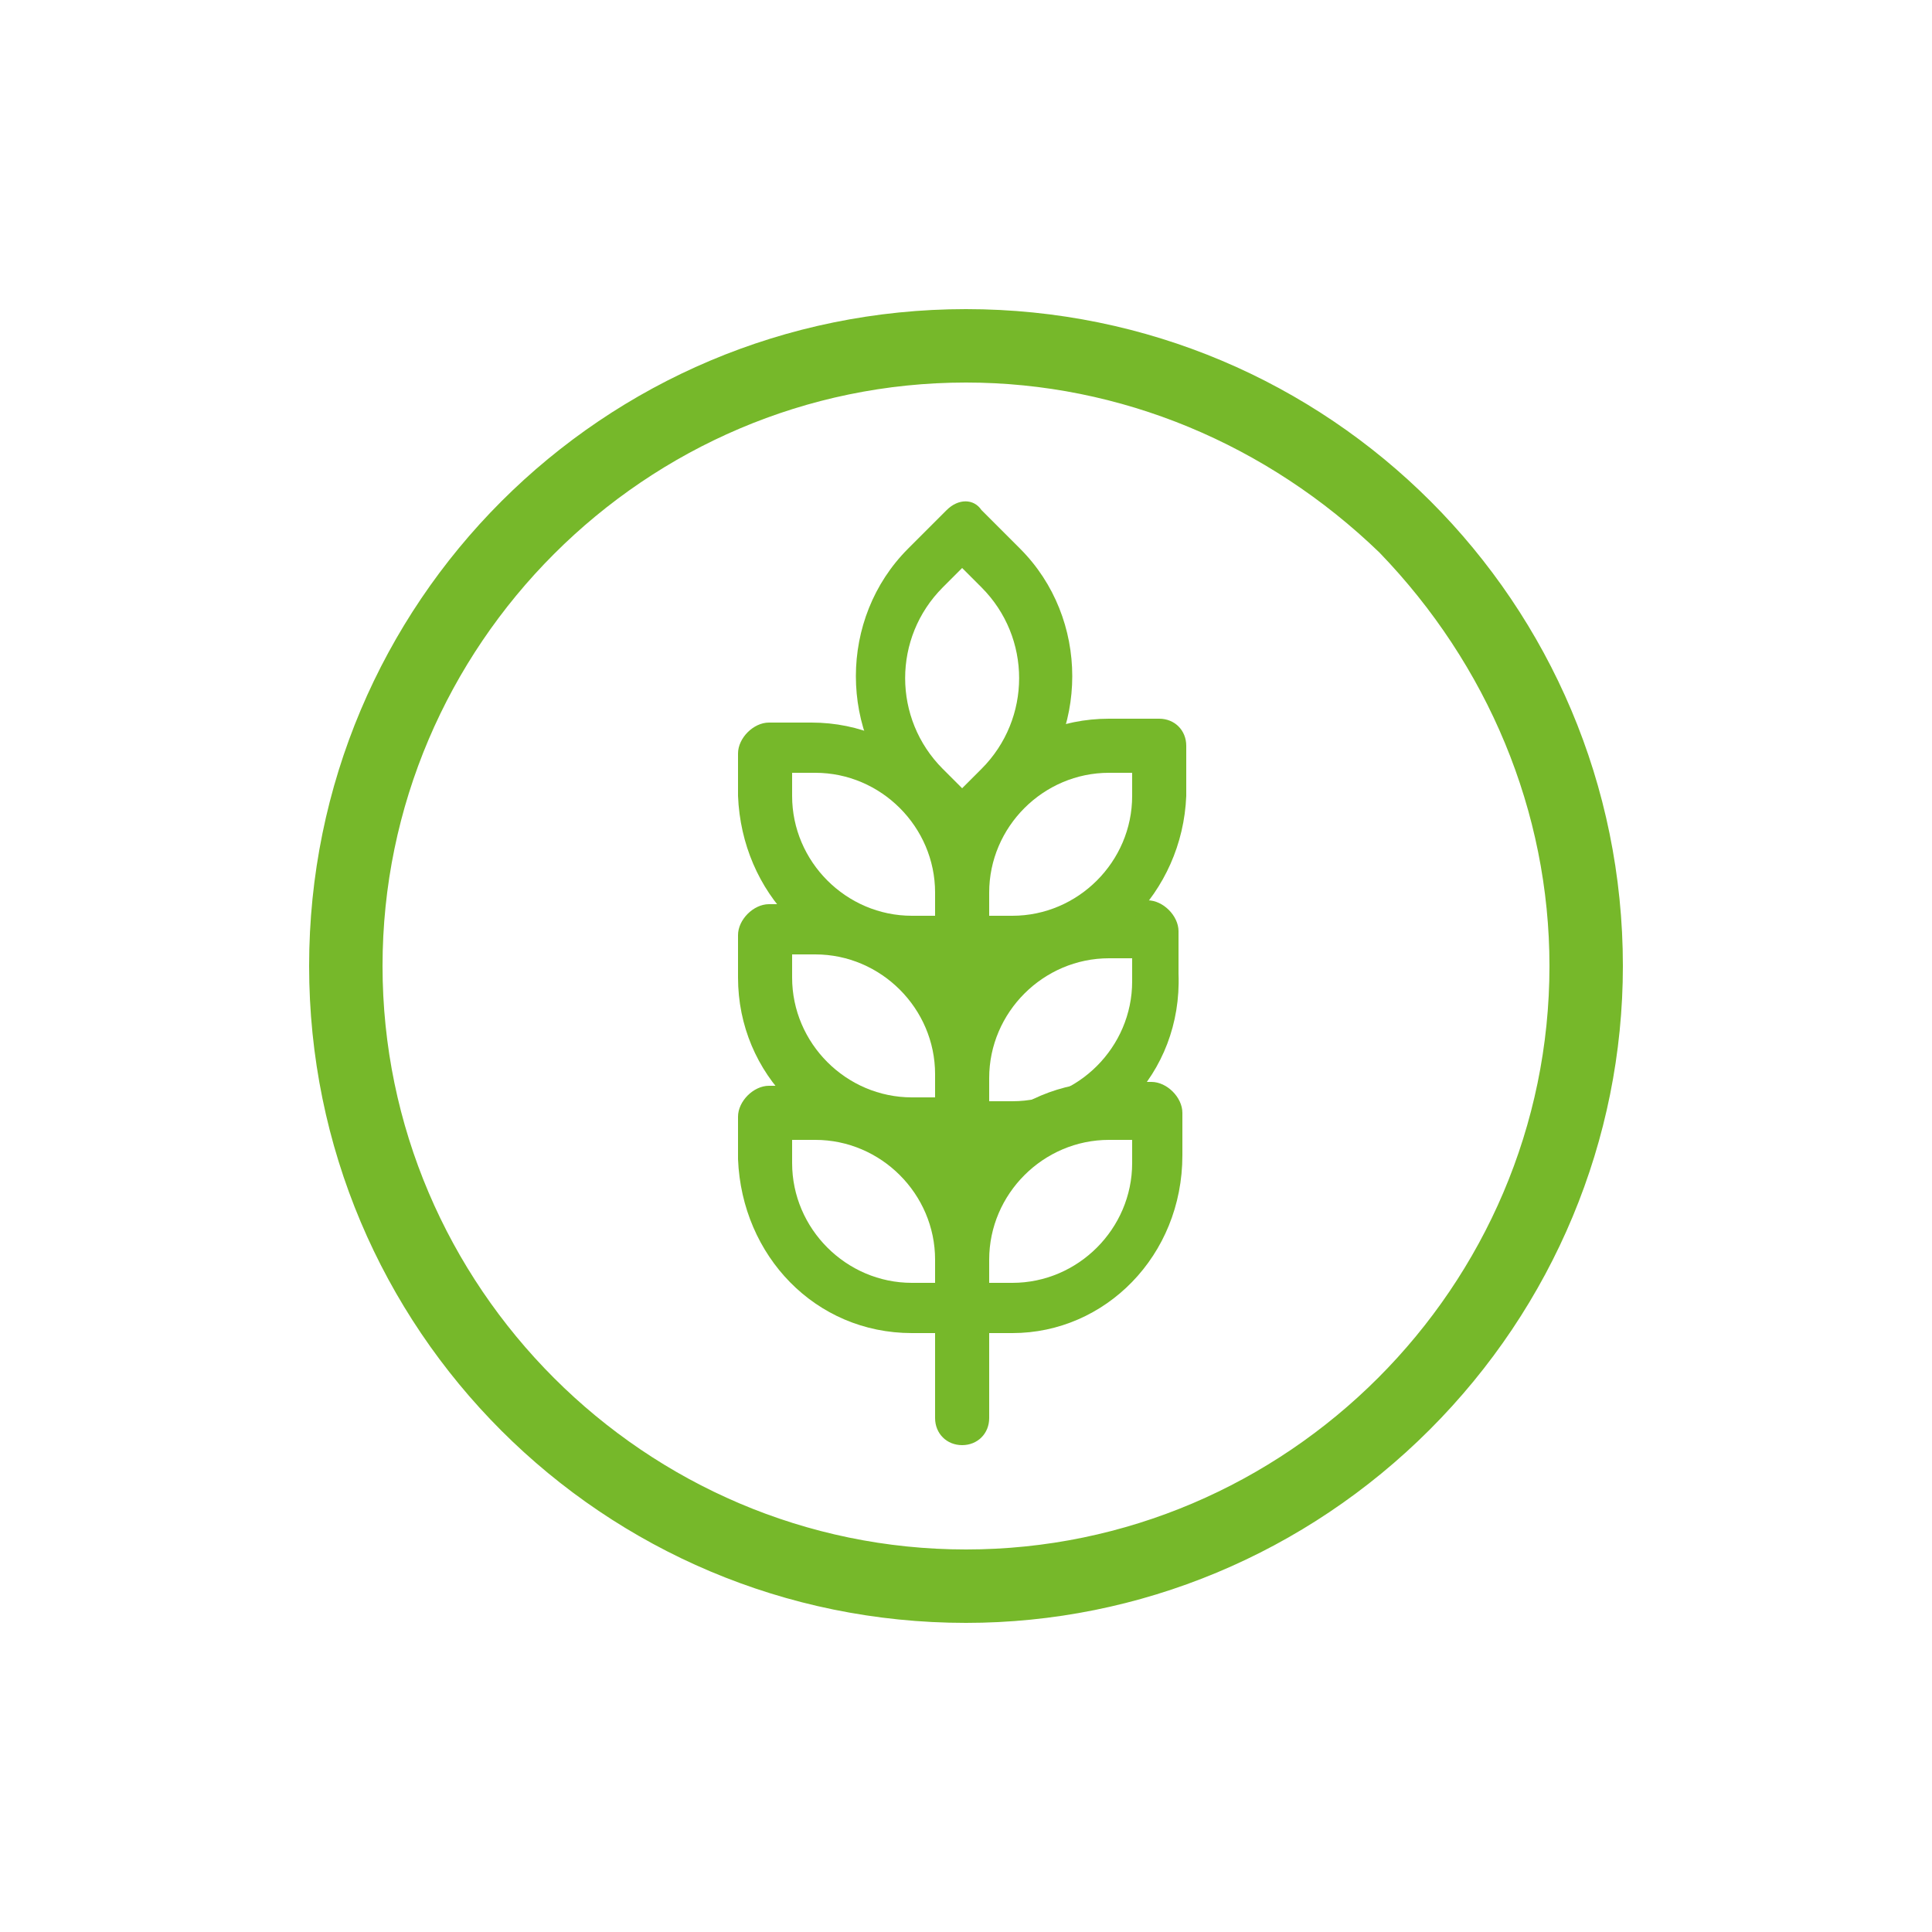<?xml version="1.0" encoding="utf-8"?>
<!-- Generator: Adobe Illustrator 25.4.1, SVG Export Plug-In . SVG Version: 6.00 Build 0)  -->
<svg version="1.1" id="Capa_1" xmlns="http://www.w3.org/2000/svg" xmlns:xlink="http://www.w3.org/1999/xlink" x="0px" y="0px"
	 viewBox="0 0 50 50" style="enable-background:new 0 0 50 50;" xml:space="preserve">
<style type="text/css">
	.st0{fill:#76B82A;}
	.st1{fill:#FFFFFF;}
	.st2{fill:none;stroke:#76B82A;stroke-width:3.5;stroke-linecap:round;stroke-linejoin:round;stroke-miterlimit:10;}
</style>
<g>
	<path class="st0" d="M25,42c-9.4,0-17-7.6-17-17c0-9.4,7.6-17,17-17c9.4,0,17,7.6,17,17c0,4.5-1.8,8.8-5,12
		C33.8,40.2,29.5,42,25,42L25,42z M25,9.9C16.7,9.9,9.9,16.7,9.9,25S16.7,40.1,25,40.1c8.3,0,15.1-6.8,15.1-15.1
		c0-4-1.6-7.8-4.4-10.7C32.8,11.5,29,9.9,25,9.9L25,9.9z"/>
	<path class="st0" d="M25.6,34.5h-2c-2.5,0-4.4-2-4.5-4.5v-1.1c0-0.4,0.4-0.8,0.8-0.8h1.1c2.5,0,4.4,2,4.5,4.5L25.6,34.5z
		 M20.5,29.5v0.6c0,1.7,1.4,3.1,3.1,3.1h0.6v-0.6c0-1.7-1.4-3.1-3.1-3.1H20.5z"/>
	<path class="st0" d="M25.6,29.8h-2c-2.5,0-4.5-2-4.5-4.5v-1.1c0-0.4,0.4-0.8,0.8-0.8h1.1c2.5,0,4.5,2,4.5,4.5L25.6,29.8z
		 M20.5,24.7v0.6c0,1.7,1.4,3.1,3.1,3.1h0.6v-0.6c0-1.7-1.4-3.1-3.1-3.1H20.5z"/>
	<path class="st0" d="M25.6,25.1h-2c-2.5,0-4.4-2-4.5-4.5v-1.1c0-0.4,0.4-0.8,0.8-0.8h1.1c2.5,0,4.4,2,4.5,4.5L25.6,25.1z M20.5,20
		v0.6c0,1.7,1.4,3.1,3.1,3.1h0.6v-0.6c0-1.7-1.4-3.1-3.1-3.1H20.5z"/>
	<path class="st0" d="M26.2,34.5h-2v-2c0-2.5,2-4.5,4.5-4.5h1.1c0.4,0,0.8,0.4,0.8,0.8v0v1.1C30.6,32.5,28.6,34.5,26.2,34.5
		L26.2,34.5z M25.6,33.2h0.6c1.7,0,3.1-1.4,3.1-3.1v-0.6h-0.6c-1.7,0-3.1,1.4-3.1,3.1V33.2z"/>
	<path class="st0" d="M26.2,29.8h-2v-2c0-2.5,2-4.4,4.4-4.5h0h1.1c0.4,0,0.8,0.4,0.8,0.8v0v1.1C30.6,27.8,28.6,29.8,26.2,29.8
		L26.2,29.8z M25.6,28.5h0.6c1.7,0,3.1-1.4,3.1-3.1v-0.6h-0.6c-1.7,0-3.1,1.4-3.1,3.1V28.5z"/>
	<path class="st0" d="M26.2,25.1h-2v-2c0-2.5,2-4.5,4.5-4.5h1.3c0.4,0,0.7,0.3,0.7,0.7v0v1.3C30.6,23.1,28.6,25.1,26.2,25.1
		L26.2,25.1z M25.6,23.7h0.6c1.7,0,3.1-1.4,3.1-3.1V20h-0.6c-1.7,0-3.1,1.4-3.1,3.1V23.7z"/>
	<path class="st0" d="M24.9,22.2l-1.4-1.4c-1.8-1.8-1.8-4.8,0-6.6l0,0l1-1c0.3-0.3,0.7-0.3,0.9,0c0,0,0,0,0,0l1,1
		c1.8,1.8,1.8,4.8,0,6.6L24.9,22.2z M24.9,14.7l-0.5,0.5c-1.3,1.3-1.3,3.4,0,4.7l0.5,0.5l0.5-0.5c1.3-1.3,1.3-3.4,0-4.7L24.9,14.7z"
		/>
	<path class="st0" d="M24.9,37.4c-0.4,0-0.7-0.3-0.7-0.7V21.3c0-0.4,0.3-0.7,0.7-0.7s0.7,0.3,0.7,0.7v15.4
		C25.6,37.1,25.3,37.4,24.9,37.4L24.9,37.4z"/>
</g>
</svg>
